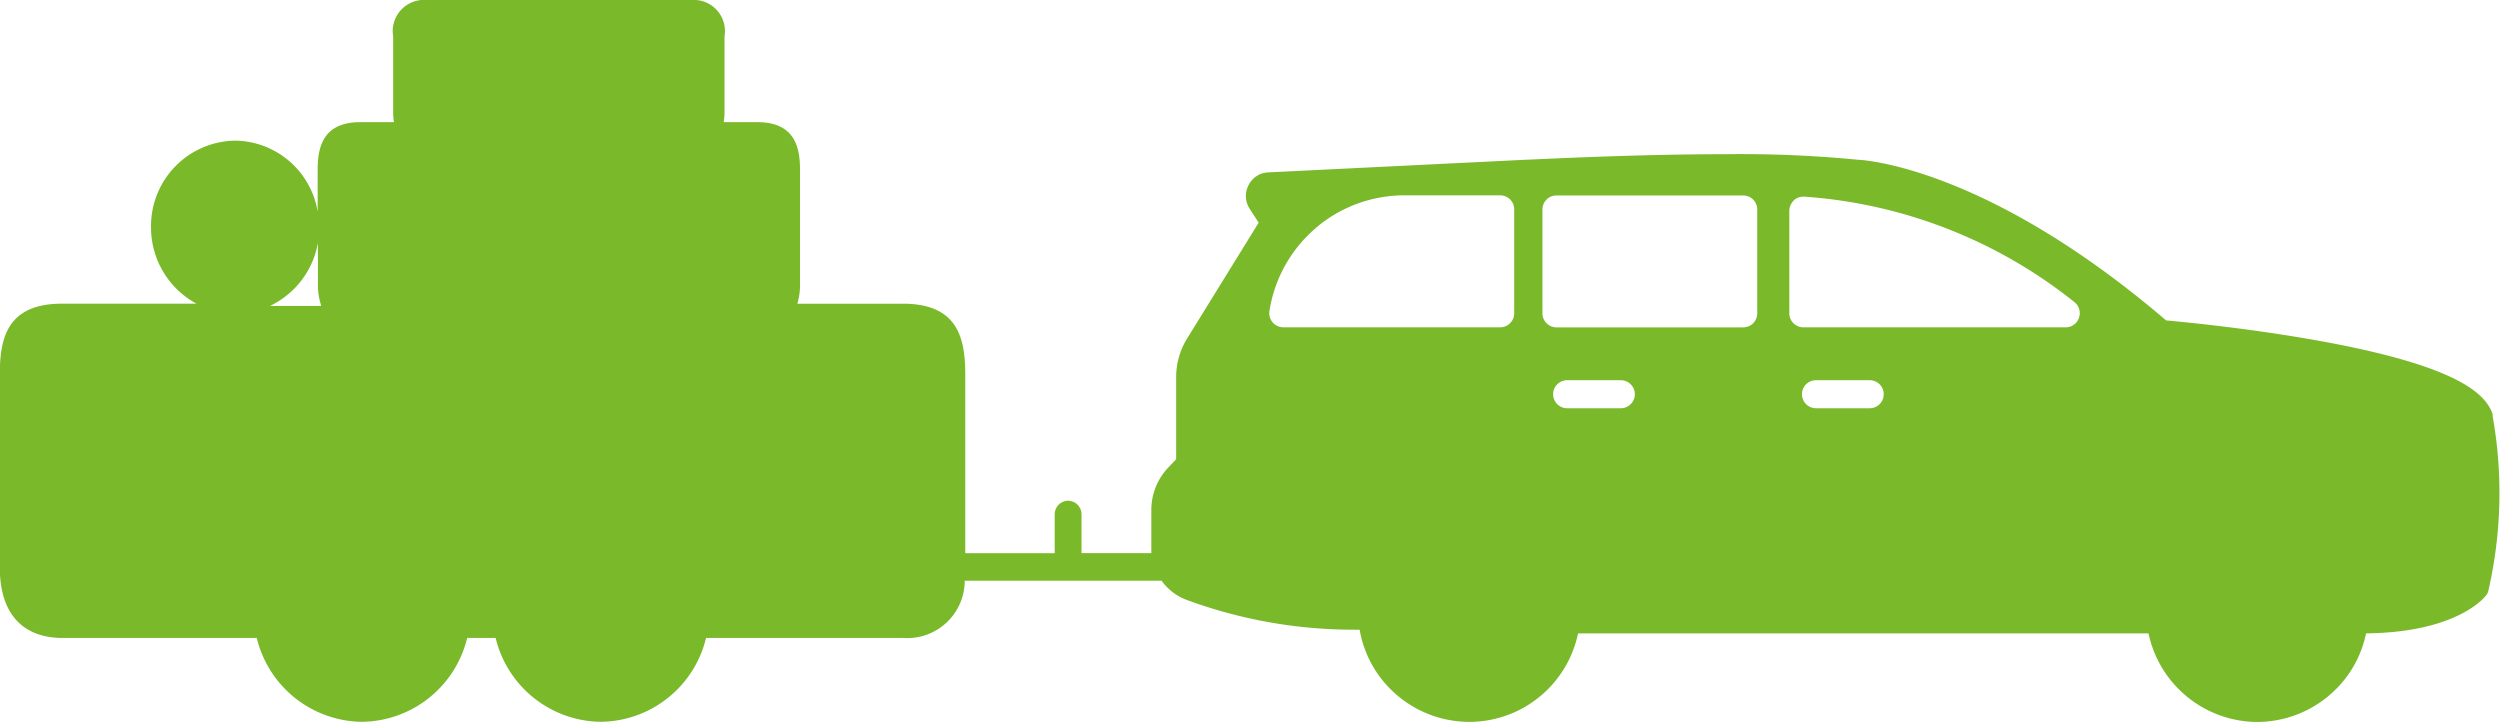 <svg xmlns="http://www.w3.org/2000/svg" width="60.882" height="17.581" viewBox="0 0 60.882 17.581"><path id="Union_79" data-name="Union 79" d="M5420.706-3951.214a2.7,2.7,0,0,1-.738-1.361h-13.893a2.708,2.708,0,0,1-.736,1.361,2.709,2.709,0,0,1-1.916.794,2.72,2.72,0,0,1-1.912-.794,2.684,2.684,0,0,1-.755-1.451h-.132a11.765,11.765,0,0,1-4.059-.718,1.314,1.314,0,0,1-.631-.474l-.039,0h-4.756a1.4,1.4,0,0,1-1.5,1.393h-4.8a2.666,2.666,0,0,1-2.562,2.042,2.667,2.667,0,0,1-2.562-2.042h-.693a2.667,2.667,0,0,1-2.562,2.042,2.667,2.667,0,0,1-2.562-2.042h-4.739c-.567,0-1.519-.223-1.519-1.729v-4.683c0-.9.184-1.729,1.519-1.729h3.271a2.108,2.108,0,0,1-1.107-1.864,2.079,2.079,0,0,1,2.046-2.106,2.065,2.065,0,0,1,2.012,1.728v-1.012c0-.544.119-1.166,1.038-1.166h.82a1.421,1.421,0,0,1-.019-.219v-1.866a.762.762,0,0,1,.8-.891h6.469a.762.762,0,0,1,.8.891v1.866a1.257,1.257,0,0,1-.021.219h.821c.92,0,1.039.623,1.039,1.166v2.79a1.61,1.61,0,0,1-.065.465h2.569c1.335,0,1.52.831,1.52,1.729v4.347l2.178,0v-.941a.332.332,0,0,1,.326-.337.332.332,0,0,1,.327.337v.94l1.7,0c0-.035,0-.07,0-.106v-.943a1.5,1.5,0,0,1,.42-1.044l.185-.195v-2a1.78,1.78,0,0,1,.272-.948l1.737-2.812-.219-.339a.568.568,0,0,1-.027-.575.558.558,0,0,1,.481-.311l6.292-.309c.028,0,.148-.005.328-.014h.012c.724-.033,2.645-.12,4.513-.12a29.565,29.565,0,0,1,3.208.135c.03,0,3.06.106,7.511,3.913.305.027,1.914.176,3.62.478,3.542.627,4.169,1.331,4.332,1.807v.048a10.636,10.636,0,0,1-.106,4.256.26.26,0,0,1-.056.11c-.071.091-.763.9-2.921.922a2.671,2.671,0,0,1-.738,1.364,2.723,2.723,0,0,1-1.914.794A2.721,2.721,0,0,1,5420.706-3951.214Zm-9.178-7.186a.342.342,0,0,0,.342.342h1.308a.341.341,0,0,0,.341-.342.341.341,0,0,0-.341-.341h-1.308A.342.342,0,0,0,5411.528-3958.4Zm-6.06,0a.341.341,0,0,0,.342.342h1.306a.342.342,0,0,0,.342-.342.342.342,0,0,0-.342-.341h-1.306A.341.341,0,0,0,5405.468-3958.4Zm-.26-4.5v2.529a.342.342,0,0,0,.341.344h4.548a.353.353,0,0,0,.242-.1.347.347,0,0,0,.1-.243v-2.529a.344.344,0,0,0-.1-.241.345.345,0,0,0-.242-.1h-4.548A.341.341,0,0,0,5405.208-3962.9Zm6.122-.219a.354.354,0,0,0-.11.249v2.5a.343.343,0,0,0,.343.342h6.389a.341.341,0,0,0,.321-.229.344.344,0,0,0-.106-.383,11.852,11.852,0,0,0-6.581-2.571h-.019A.346.346,0,0,0,5411.329-3963.122Zm-11.647.677a3.328,3.328,0,0,0-1.124,2.019.349.349,0,0,0,.079.274.341.341,0,0,0,.26.12h5.282a.337.337,0,0,0,.234-.094.337.337,0,0,0,.106-.248v-2.529a.338.338,0,0,0-.1-.243.34.34,0,0,0-.241-.1h-2.331A3.326,3.326,0,0,0,5399.682-3962.444Zm-25.365,1.842c-.031.016-.062.035-.093.05h1.241a.5.5,0,0,1-.012-.05,1.608,1.608,0,0,1-.067-.465v-1.022A2.1,2.1,0,0,1,5374.317-3960.6Z" transform="translate(-5367.645 3968)" fill="#7ab929"></path></svg>